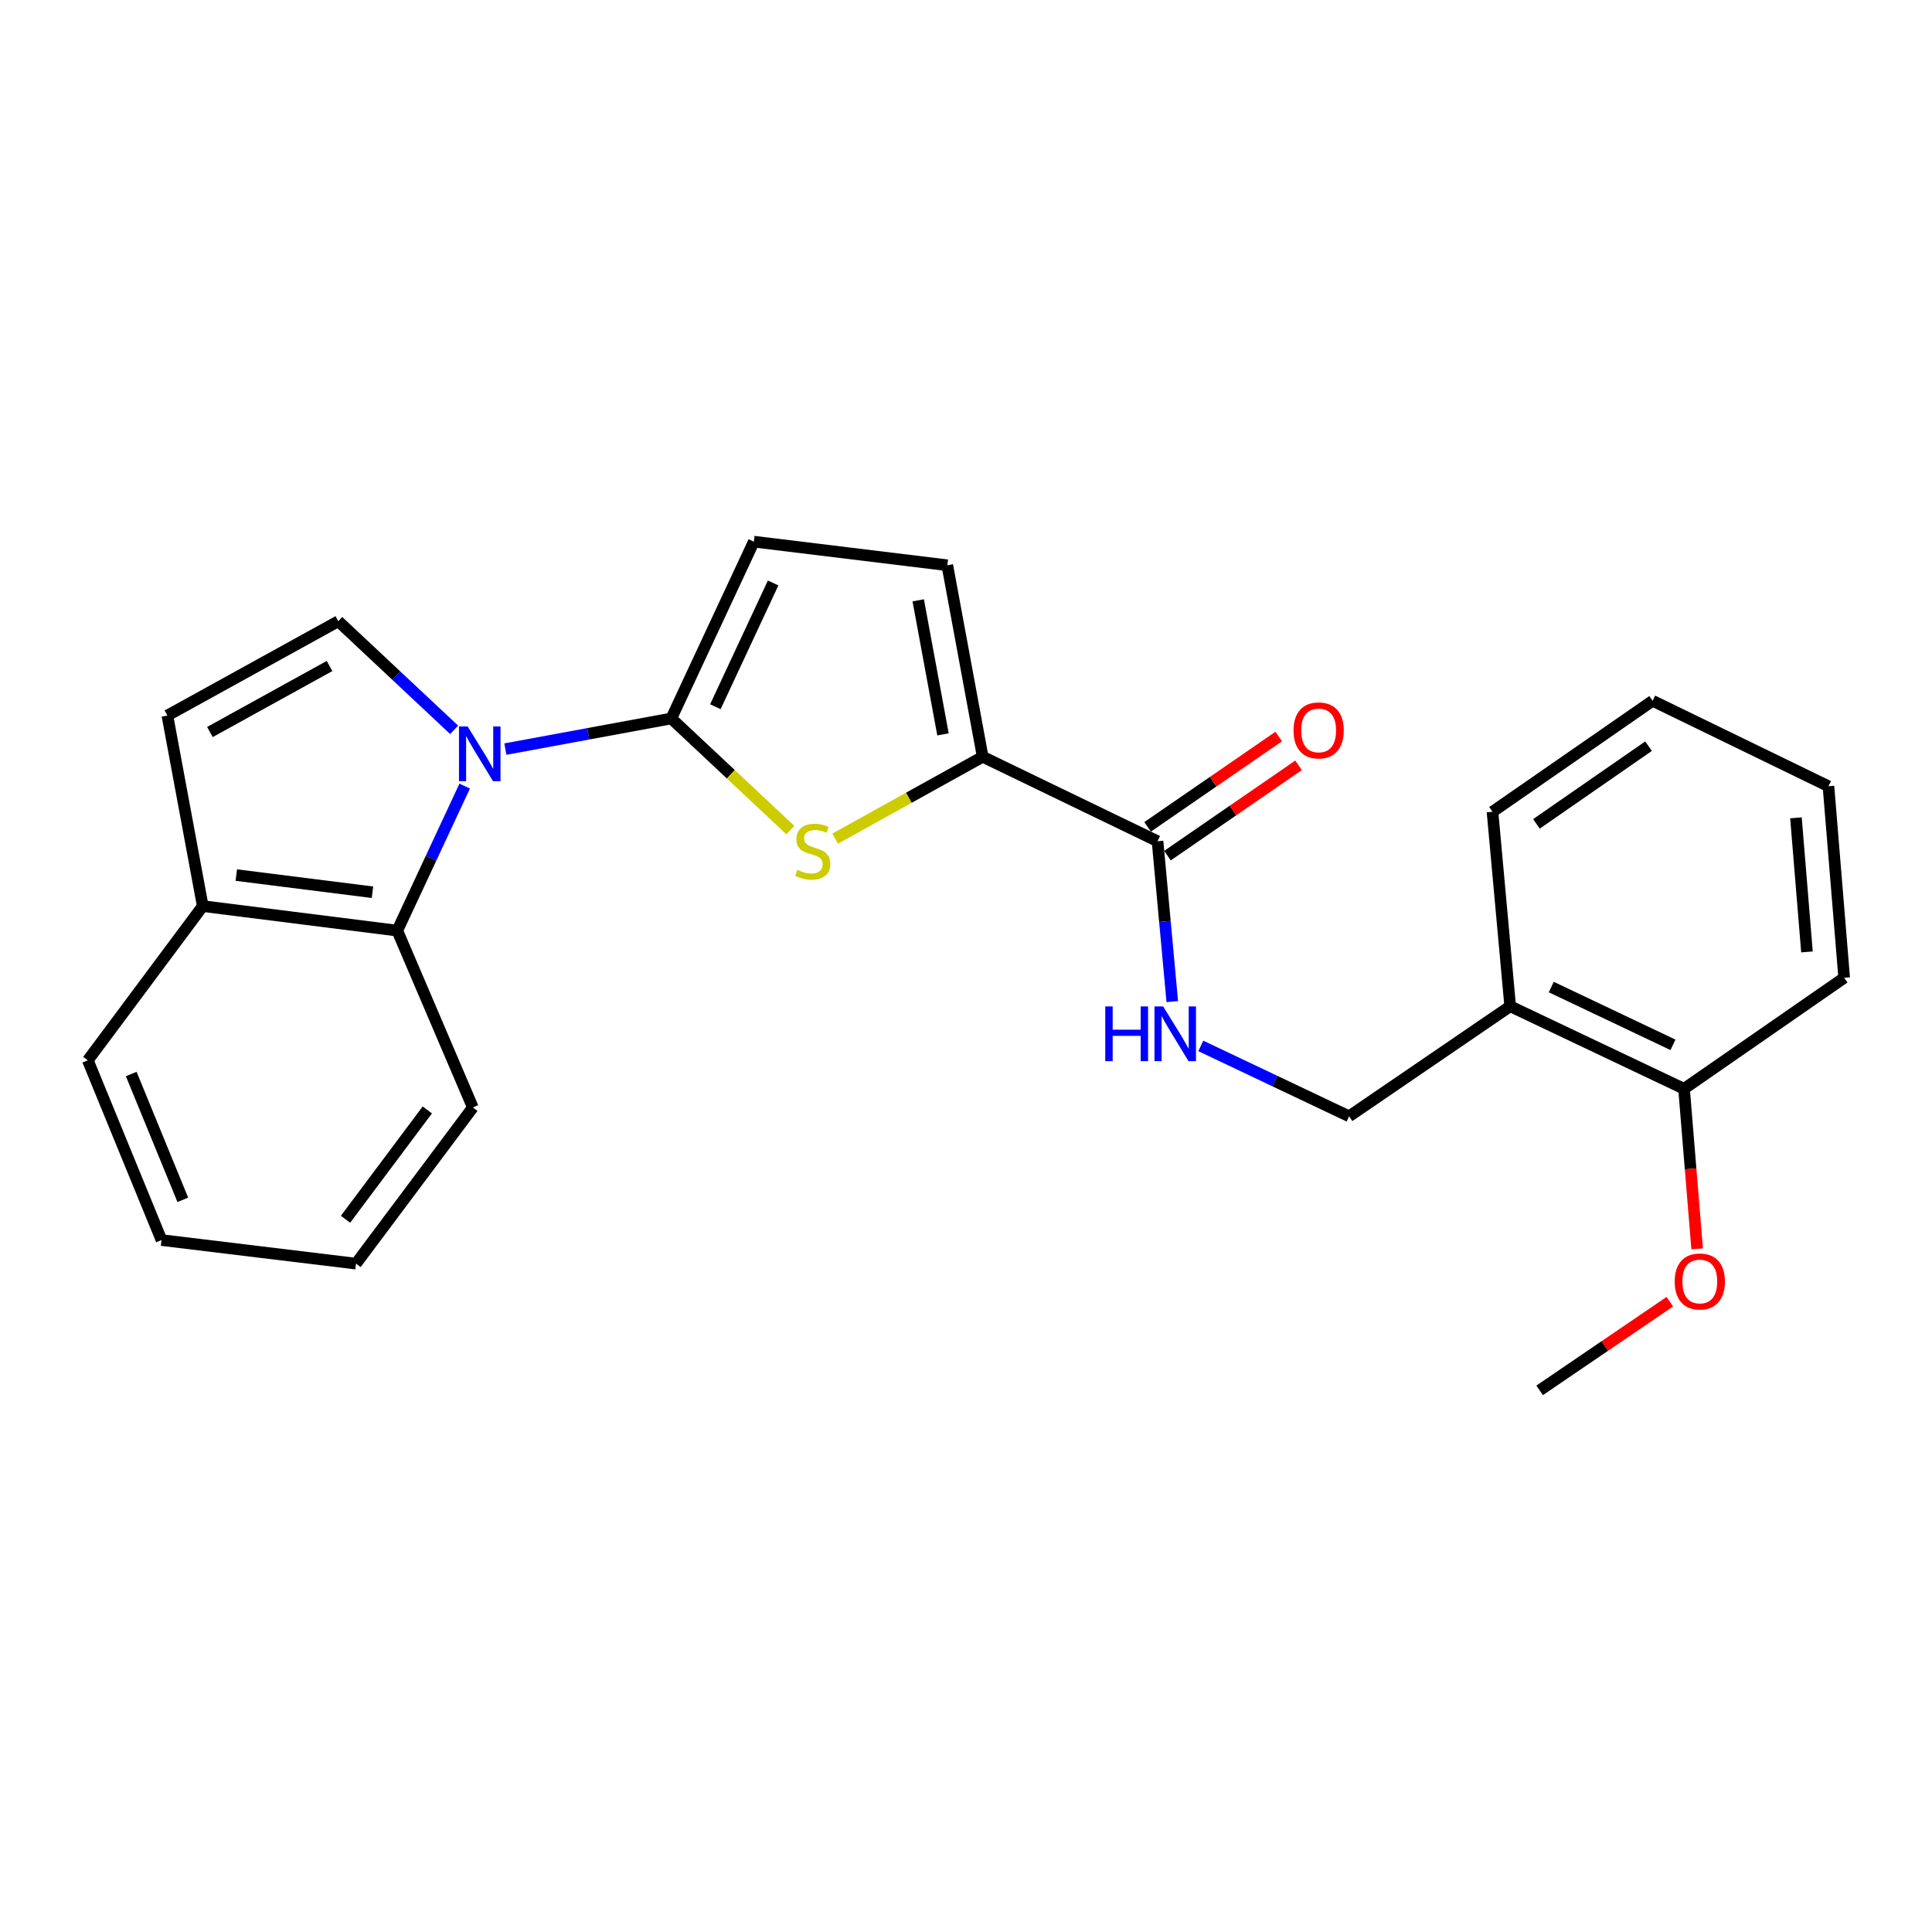 <?xml version='1.0' encoding='iso-8859-1'?>
<svg version='1.1' baseProfile='full'
              xmlns='http://www.w3.org/2000/svg'
                      xmlns:rdkit='http://www.rdkit.org/xml'
                      xmlns:xlink='http://www.w3.org/1999/xlink'
                  xml:space='preserve'
width='1000px' height='1000px' viewBox='0 0 1000 1000'>
<!-- END OF HEADER -->
<rect style='opacity:1.0;fill:#FFFFFF;stroke:none' width='1000' height='1000' x='0' y='0'> </rect>
<path class='bond-0' d='M 261.576,387.735 L 304.519,379.807' style='fill:none;fill-rule:evenodd;stroke:#0000FF;stroke-width:6px;stroke-linecap:butt;stroke-linejoin:miter;stroke-opacity:1' />
<path class='bond-0' d='M 304.519,379.807 L 347.462,371.88' style='fill:none;fill-rule:evenodd;stroke:#000000;stroke-width:6px;stroke-linecap:butt;stroke-linejoin:miter;stroke-opacity:1' />
<path class='bond-3' d='M 235.066,377.762 L 205.085,349.654' style='fill:none;fill-rule:evenodd;stroke:#0000FF;stroke-width:6px;stroke-linecap:butt;stroke-linejoin:miter;stroke-opacity:1' />
<path class='bond-3' d='M 205.085,349.654 L 175.103,321.547' style='fill:none;fill-rule:evenodd;stroke:#000000;stroke-width:6px;stroke-linecap:butt;stroke-linejoin:miter;stroke-opacity:1' />
<path class='bond-4' d='M 240.531,406.867 L 223.078,444.277' style='fill:none;fill-rule:evenodd;stroke:#0000FF;stroke-width:6px;stroke-linecap:butt;stroke-linejoin:miter;stroke-opacity:1' />
<path class='bond-4' d='M 223.078,444.277 L 205.625,481.687' style='fill:none;fill-rule:evenodd;stroke:#000000;stroke-width:6px;stroke-linecap:butt;stroke-linejoin:miter;stroke-opacity:1' />
<path class='bond-1' d='M 347.462,371.88 L 378.279,400.766' style='fill:none;fill-rule:evenodd;stroke:#000000;stroke-width:6px;stroke-linecap:butt;stroke-linejoin:miter;stroke-opacity:1' />
<path class='bond-1' d='M 378.279,400.766 L 409.095,429.652' style='fill:none;fill-rule:evenodd;stroke:#CCCC00;stroke-width:6px;stroke-linecap:butt;stroke-linejoin:miter;stroke-opacity:1' />
<path class='bond-5' d='M 347.462,371.88 L 390.183,280.355' style='fill:none;fill-rule:evenodd;stroke:#000000;stroke-width:6px;stroke-linecap:butt;stroke-linejoin:miter;stroke-opacity:1' />
<path class='bond-5' d='M 370.273,365.807 L 400.177,301.74' style='fill:none;fill-rule:evenodd;stroke:#000000;stroke-width:6px;stroke-linecap:butt;stroke-linejoin:miter;stroke-opacity:1' />
<path class='bond-2' d='M 432.279,434.08 L 470.459,412.891' style='fill:none;fill-rule:evenodd;stroke:#CCCC00;stroke-width:6px;stroke-linecap:butt;stroke-linejoin:miter;stroke-opacity:1' />
<path class='bond-2' d='M 470.459,412.891 L 508.639,391.701' style='fill:none;fill-rule:evenodd;stroke:#000000;stroke-width:6px;stroke-linecap:butt;stroke-linejoin:miter;stroke-opacity:1' />
<path class='bond-6' d='M 508.639,391.701 L 599.137,435.427' style='fill:none;fill-rule:evenodd;stroke:#000000;stroke-width:6px;stroke-linecap:butt;stroke-linejoin:miter;stroke-opacity:1' />
<path class='bond-26' d='M 508.639,391.701 L 490.326,292.574' style='fill:none;fill-rule:evenodd;stroke:#000000;stroke-width:6px;stroke-linecap:butt;stroke-linejoin:miter;stroke-opacity:1' />
<path class='bond-26' d='M 488.091,380.121 L 475.272,310.731' style='fill:none;fill-rule:evenodd;stroke:#000000;stroke-width:6px;stroke-linecap:butt;stroke-linejoin:miter;stroke-opacity:1' />
<path class='bond-8' d='M 175.103,321.547 L 86.636,370.361' style='fill:none;fill-rule:evenodd;stroke:#000000;stroke-width:6px;stroke-linecap:butt;stroke-linejoin:miter;stroke-opacity:1' />
<path class='bond-8' d='M 170.579,344.718 L 108.651,378.888' style='fill:none;fill-rule:evenodd;stroke:#000000;stroke-width:6px;stroke-linecap:butt;stroke-linejoin:miter;stroke-opacity:1' />
<path class='bond-10' d='M 205.625,481.687 L 104.949,468.996' style='fill:none;fill-rule:evenodd;stroke:#000000;stroke-width:6px;stroke-linecap:butt;stroke-linejoin:miter;stroke-opacity:1' />
<path class='bond-10' d='M 192.788,461.824 L 122.314,452.94' style='fill:none;fill-rule:evenodd;stroke:#000000;stroke-width:6px;stroke-linecap:butt;stroke-linejoin:miter;stroke-opacity:1' />
<path class='bond-16' d='M 205.625,481.687 L 244.745,573.222' style='fill:none;fill-rule:evenodd;stroke:#000000;stroke-width:6px;stroke-linecap:butt;stroke-linejoin:miter;stroke-opacity:1' />
<path class='bond-7' d='M 390.183,280.355 L 490.326,292.574' style='fill:none;fill-rule:evenodd;stroke:#000000;stroke-width:6px;stroke-linecap:butt;stroke-linejoin:miter;stroke-opacity:1' />
<path class='bond-9' d='M 599.137,435.427 L 602.952,476.926' style='fill:none;fill-rule:evenodd;stroke:#000000;stroke-width:6px;stroke-linecap:butt;stroke-linejoin:miter;stroke-opacity:1' />
<path class='bond-9' d='M 602.952,476.926 L 606.767,518.425' style='fill:none;fill-rule:evenodd;stroke:#0000FF;stroke-width:6px;stroke-linecap:butt;stroke-linejoin:miter;stroke-opacity:1' />
<path class='bond-13' d='M 604.272,442.881 L 638.2,419.509' style='fill:none;fill-rule:evenodd;stroke:#000000;stroke-width:6px;stroke-linecap:butt;stroke-linejoin:miter;stroke-opacity:1' />
<path class='bond-13' d='M 638.2,419.509 L 672.129,396.137' style='fill:none;fill-rule:evenodd;stroke:#FF0000;stroke-width:6px;stroke-linecap:butt;stroke-linejoin:miter;stroke-opacity:1' />
<path class='bond-13' d='M 594.003,427.973 L 627.932,404.601' style='fill:none;fill-rule:evenodd;stroke:#000000;stroke-width:6px;stroke-linecap:butt;stroke-linejoin:miter;stroke-opacity:1' />
<path class='bond-13' d='M 627.932,404.601 L 661.86,381.229' style='fill:none;fill-rule:evenodd;stroke:#FF0000;stroke-width:6px;stroke-linecap:butt;stroke-linejoin:miter;stroke-opacity:1' />
<path class='bond-25' d='M 86.636,370.361 L 104.949,468.996' style='fill:none;fill-rule:evenodd;stroke:#000000;stroke-width:6px;stroke-linecap:butt;stroke-linejoin:miter;stroke-opacity:1' />
<path class='bond-12' d='M 621.529,541.366 L 659.912,559.582' style='fill:none;fill-rule:evenodd;stroke:#0000FF;stroke-width:6px;stroke-linecap:butt;stroke-linejoin:miter;stroke-opacity:1' />
<path class='bond-12' d='M 659.912,559.582 L 698.295,577.797' style='fill:none;fill-rule:evenodd;stroke:#000000;stroke-width:6px;stroke-linecap:butt;stroke-linejoin:miter;stroke-opacity:1' />
<path class='bond-18' d='M 104.949,468.996 L 45.455,548.824' style='fill:none;fill-rule:evenodd;stroke:#000000;stroke-width:6px;stroke-linecap:butt;stroke-linejoin:miter;stroke-opacity:1' />
<path class='bond-11' d='M 781.674,520.837 L 698.295,577.797' style='fill:none;fill-rule:evenodd;stroke:#000000;stroke-width:6px;stroke-linecap:butt;stroke-linejoin:miter;stroke-opacity:1' />
<path class='bond-14' d='M 781.674,520.837 L 871.659,563.567' style='fill:none;fill-rule:evenodd;stroke:#000000;stroke-width:6px;stroke-linecap:butt;stroke-linejoin:miter;stroke-opacity:1' />
<path class='bond-14' d='M 802.936,510.895 L 865.926,540.806' style='fill:none;fill-rule:evenodd;stroke:#000000;stroke-width:6px;stroke-linecap:butt;stroke-linejoin:miter;stroke-opacity:1' />
<path class='bond-17' d='M 781.674,520.837 L 772.512,420.171' style='fill:none;fill-rule:evenodd;stroke:#000000;stroke-width:6px;stroke-linecap:butt;stroke-linejoin:miter;stroke-opacity:1' />
<path class='bond-15' d='M 871.659,563.567 L 875.049,604.978' style='fill:none;fill-rule:evenodd;stroke:#000000;stroke-width:6px;stroke-linecap:butt;stroke-linejoin:miter;stroke-opacity:1' />
<path class='bond-15' d='M 875.049,604.978 L 878.439,646.388' style='fill:none;fill-rule:evenodd;stroke:#FF0000;stroke-width:6px;stroke-linecap:butt;stroke-linejoin:miter;stroke-opacity:1' />
<path class='bond-19' d='M 871.659,563.567 L 954.545,506.104' style='fill:none;fill-rule:evenodd;stroke:#000000;stroke-width:6px;stroke-linecap:butt;stroke-linejoin:miter;stroke-opacity:1' />
<path class='bond-20' d='M 864.308,673.765 L 830.614,696.705' style='fill:none;fill-rule:evenodd;stroke:#FF0000;stroke-width:6px;stroke-linecap:butt;stroke-linejoin:miter;stroke-opacity:1' />
<path class='bond-20' d='M 830.614,696.705 L 796.919,719.645' style='fill:none;fill-rule:evenodd;stroke:#000000;stroke-width:6px;stroke-linecap:butt;stroke-linejoin:miter;stroke-opacity:1' />
<path class='bond-21' d='M 244.745,573.222 L 184.265,654.056' style='fill:none;fill-rule:evenodd;stroke:#000000;stroke-width:6px;stroke-linecap:butt;stroke-linejoin:miter;stroke-opacity:1' />
<path class='bond-21' d='M 221.179,574.502 L 178.843,631.087' style='fill:none;fill-rule:evenodd;stroke:#000000;stroke-width:6px;stroke-linecap:butt;stroke-linejoin:miter;stroke-opacity:1' />
<path class='bond-22' d='M 772.512,420.171 L 855.398,362.728' style='fill:none;fill-rule:evenodd;stroke:#000000;stroke-width:6px;stroke-linecap:butt;stroke-linejoin:miter;stroke-opacity:1' />
<path class='bond-22' d='M 795.256,426.433 L 853.276,386.223' style='fill:none;fill-rule:evenodd;stroke:#000000;stroke-width:6px;stroke-linecap:butt;stroke-linejoin:miter;stroke-opacity:1' />
<path class='bond-27' d='M 45.455,548.824 L 83.599,641.858' style='fill:none;fill-rule:evenodd;stroke:#000000;stroke-width:6px;stroke-linecap:butt;stroke-linejoin:miter;stroke-opacity:1' />
<path class='bond-27' d='M 67.925,555.912 L 94.626,621.035' style='fill:none;fill-rule:evenodd;stroke:#000000;stroke-width:6px;stroke-linecap:butt;stroke-linejoin:miter;stroke-opacity:1' />
<path class='bond-28' d='M 954.545,506.104 L 946.4,406.957' style='fill:none;fill-rule:evenodd;stroke:#000000;stroke-width:6px;stroke-linecap:butt;stroke-linejoin:miter;stroke-opacity:1' />
<path class='bond-28' d='M 935.283,492.714 L 929.581,423.311' style='fill:none;fill-rule:evenodd;stroke:#000000;stroke-width:6px;stroke-linecap:butt;stroke-linejoin:miter;stroke-opacity:1' />
<path class='bond-23' d='M 184.265,654.056 L 83.599,641.858' style='fill:none;fill-rule:evenodd;stroke:#000000;stroke-width:6px;stroke-linecap:butt;stroke-linejoin:miter;stroke-opacity:1' />
<path class='bond-24' d='M 855.398,362.728 L 946.4,406.957' style='fill:none;fill-rule:evenodd;stroke:#000000;stroke-width:6px;stroke-linecap:butt;stroke-linejoin:miter;stroke-opacity:1' />
<path  class='atom-0' d='M 242.055 376.023
L 251.335 391.023
Q 252.255 392.503, 253.735 395.183
Q 255.215 397.863, 255.295 398.023
L 255.295 376.023
L 259.055 376.023
L 259.055 404.343
L 255.175 404.343
L 245.215 387.943
Q 244.055 386.023, 242.815 383.823
Q 241.615 381.623, 241.255 380.943
L 241.255 404.343
L 237.575 404.343
L 237.575 376.023
L 242.055 376.023
' fill='#0000FF'/>
<path  class='atom-2' d='M 412.684 450.236
Q 413.004 450.356, 414.324 450.916
Q 415.644 451.476, 417.084 451.836
Q 418.564 452.156, 420.004 452.156
Q 422.684 452.156, 424.244 450.876
Q 425.804 449.556, 425.804 447.276
Q 425.804 445.716, 425.004 444.756
Q 424.244 443.796, 423.044 443.276
Q 421.844 442.756, 419.844 442.156
Q 417.324 441.396, 415.804 440.676
Q 414.324 439.956, 413.244 438.436
Q 412.204 436.916, 412.204 434.356
Q 412.204 430.796, 414.604 428.596
Q 417.044 426.396, 421.844 426.396
Q 425.124 426.396, 428.844 427.956
L 427.924 431.036
Q 424.524 429.636, 421.964 429.636
Q 419.204 429.636, 417.684 430.796
Q 416.164 431.916, 416.204 433.876
Q 416.204 435.396, 416.964 436.316
Q 417.764 437.236, 418.884 437.756
Q 420.044 438.276, 421.964 438.876
Q 424.524 439.676, 426.044 440.476
Q 427.564 441.276, 428.644 442.916
Q 429.764 444.516, 429.764 447.276
Q 429.764 451.196, 427.124 453.316
Q 424.524 455.396, 420.164 455.396
Q 417.644 455.396, 415.724 454.836
Q 413.844 454.316, 411.604 453.396
L 412.684 450.236
' fill='#CCCC00'/>
<path  class='atom-10' d='M 572.079 520.927
L 575.919 520.927
L 575.919 532.967
L 590.399 532.967
L 590.399 520.927
L 594.239 520.927
L 594.239 549.247
L 590.399 549.247
L 590.399 536.167
L 575.919 536.167
L 575.919 549.247
L 572.079 549.247
L 572.079 520.927
' fill='#0000FF'/>
<path  class='atom-10' d='M 602.039 520.927
L 611.319 535.927
Q 612.239 537.407, 613.719 540.087
Q 615.199 542.767, 615.279 542.927
L 615.279 520.927
L 619.039 520.927
L 619.039 549.247
L 615.159 549.247
L 605.199 532.847
Q 604.039 530.927, 602.799 528.727
Q 601.599 526.527, 601.239 525.847
L 601.239 549.247
L 597.559 549.247
L 597.559 520.927
L 602.039 520.927
' fill='#0000FF'/>
<path  class='atom-14' d='M 669.526 378.064
Q 669.526 371.264, 672.886 367.464
Q 676.246 363.664, 682.526 363.664
Q 688.806 363.664, 692.166 367.464
Q 695.526 371.264, 695.526 378.064
Q 695.526 384.944, 692.126 388.864
Q 688.726 392.744, 682.526 392.744
Q 676.286 392.744, 672.886 388.864
Q 669.526 384.984, 669.526 378.064
M 682.526 389.544
Q 686.846 389.544, 689.166 386.664
Q 691.526 383.744, 691.526 378.064
Q 691.526 372.504, 689.166 369.704
Q 686.846 366.864, 682.526 366.864
Q 678.206 366.864, 675.846 369.664
Q 673.526 372.464, 673.526 378.064
Q 673.526 383.784, 675.846 386.664
Q 678.206 389.544, 682.526 389.544
' fill='#FF0000'/>
<path  class='atom-16' d='M 866.815 663.288
Q 866.815 656.488, 870.175 652.688
Q 873.535 648.888, 879.815 648.888
Q 886.095 648.888, 889.455 652.688
Q 892.815 656.488, 892.815 663.288
Q 892.815 670.168, 889.415 674.088
Q 886.015 677.968, 879.815 677.968
Q 873.575 677.968, 870.175 674.088
Q 866.815 670.208, 866.815 663.288
M 879.815 674.768
Q 884.135 674.768, 886.455 671.888
Q 888.815 668.968, 888.815 663.288
Q 888.815 657.728, 886.455 654.928
Q 884.135 652.088, 879.815 652.088
Q 875.495 652.088, 873.135 654.888
Q 870.815 657.688, 870.815 663.288
Q 870.815 669.008, 873.135 671.888
Q 875.495 674.768, 879.815 674.768
' fill='#FF0000'/>
</svg>
